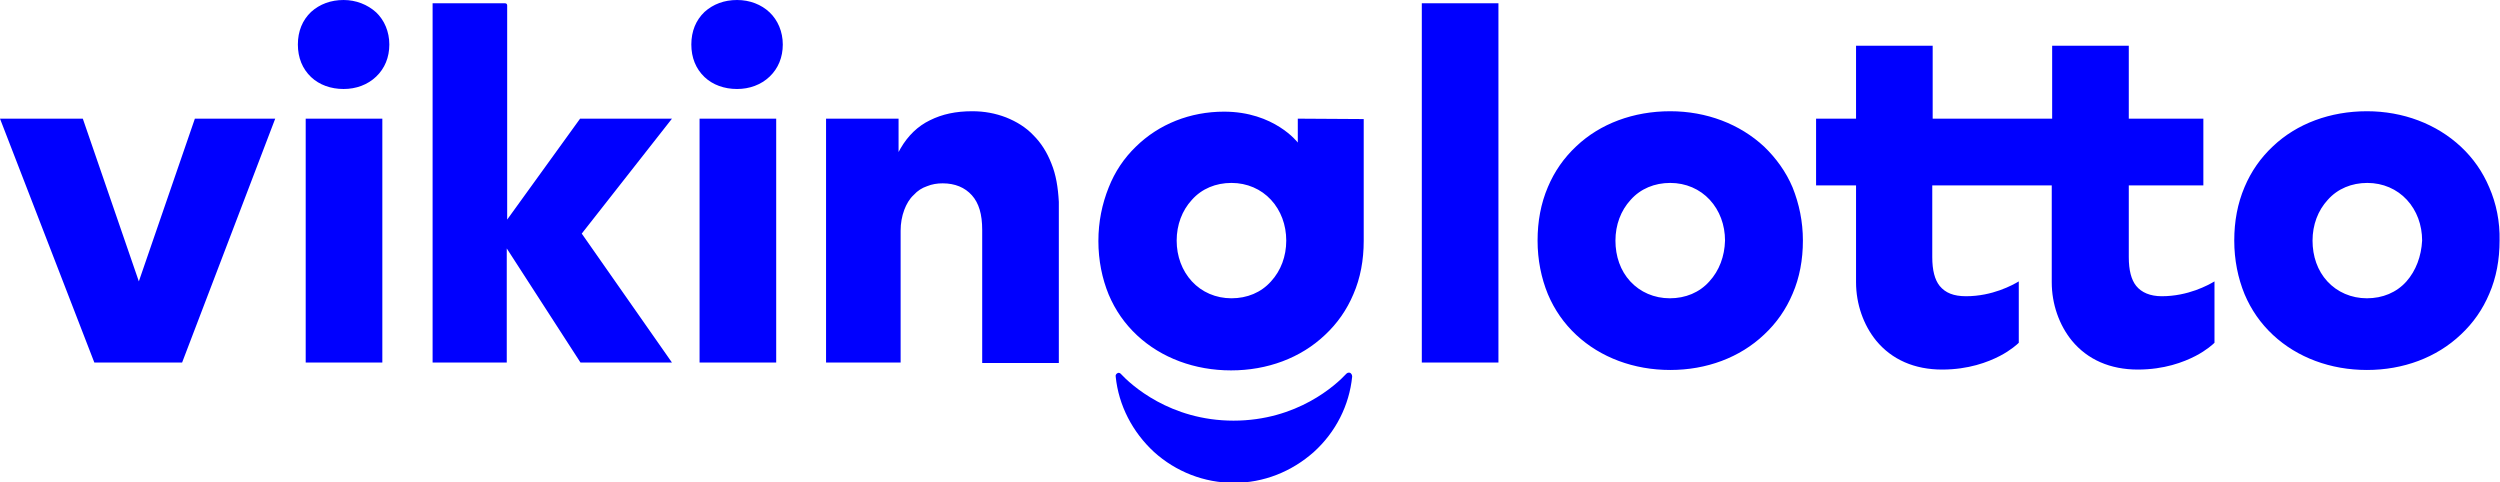 <svg enable-background="new 0 0 606.8 117.1" viewBox="0 0 606.8 117.1" xmlns="http://www.w3.org/2000/svg"><path d="m33.7 68.3-13.6-39.5h-20.1l22.9 59.2h21.3l22.6-59.2h-19.5zm221.5-28.6c-1.1-2.8-2.5-5-4.4-6.9-1.8-1.9-4.1-3.3-6.6-4.3-2.6-1-5.3-1.5-8.2-1.5-4 0-7.3.7-10.3 2.2-2.9 1.4-5.3 3.7-7.1 6.8l-.5.9v-8.1h-17.6v59.2h18.1v-32c0-1.8.3-3.5.9-5.1.5-1.3 1.2-2.6 2.3-3.6.9-1 2-1.7 3.2-2.1 1.2-.5 2.5-.7 3.8-.7 3 0 5.4 1 7.1 2.9s2.5 4.6 2.5 8.4v32.3h18.6v-39.1c-.2-3.6-.7-6.6-1.8-9.3zm89.9-38.9v87.2h18.6v-87.2zm-204.3 28-17.7 24.5v-52c0-.3-.2-.5-.5-.5h-17.6v87.2h18v-27.7l17.9 27.7h22.2l-21.9-31.3 21.9-27.9zm174.2 0v5.8s-5.7-7.5-17.9-7.5c-8.2 0-15.8 3-21.4 8.5-2.9 2.8-5.1 6.1-6.6 9.9-1.6 4-2.5 8.3-2.5 13s.9 9.1 2.5 13c1.6 3.8 3.9 7.1 6.9 9.9 5.9 5.5 14 8.5 22.8 8.5s16.9-3 22.8-8.6c3-2.8 5.3-6.1 6.9-9.9 1.7-3.9 2.5-8.3 2.5-12.9 0-.1 0-26.6 0-29.6zm-6.5 39.5c-2.4 2.7-5.8 4.1-9.6 4.1s-7.2-1.5-9.6-4.1-3.7-6.1-3.7-9.9 1.3-7.3 3.7-9.9c2.4-2.7 5.8-4.1 9.6-4.1s7.2 1.5 9.6 4.1 3.7 6.1 3.7 9.9-1.3 7.3-3.7 9.9zm119.7-32.7c-5.9-5.5-14-8.6-22.8-8.6-8.9 0-17 3-22.8 8.5-3 2.8-5.3 6.1-6.9 9.9-1.7 4-2.5 8.3-2.5 13s.9 9.1 2.5 13c1.6 3.8 3.9 7.1 6.9 9.9 5.9 5.5 14 8.5 22.8 8.5s16.9-3 22.8-8.6c3-2.8 5.3-6.1 6.9-9.9 1.7-3.9 2.5-8.3 2.5-12.9s-.9-8.9-2.5-12.9c-1.6-3.8-4-7.1-6.9-9.9zm-13.3 32.7c-2.4 2.7-5.8 4.1-9.6 4.1s-7.2-1.5-9.6-4.1-3.6-6.1-3.6-9.9 1.3-7.3 3.7-9.9c2.4-2.7 5.8-4.1 9.6-4.1s7.2 1.5 9.6 4.1 3.7 6.1 3.7 9.9c-.1 3.8-1.4 7.3-3.8 9.9zm189.3-22.8c-1.6-3.8-3.9-7.1-6.9-9.9-5.9-5.5-14-8.6-22.8-8.6-8.9 0-17 3-22.8 8.5-3 2.8-5.3 6.1-6.9 9.9-1.7 4-2.5 8.3-2.5 13s.9 9.1 2.5 13c1.6 3.8 3.9 7.1 6.9 9.9 5.9 5.5 14 8.5 22.8 8.5s16.9-3 22.8-8.6c3-2.8 5.3-6.1 6.9-9.9 1.7-3.9 2.5-8.3 2.5-12.9.1-4.6-.8-9-2.5-12.9zm-20.1 22.8c-2.4 2.7-5.8 4.1-9.6 4.1s-7.2-1.5-9.6-4.1-3.6-6.1-3.6-9.9 1.3-7.3 3.7-9.9c2.4-2.7 5.8-4.1 9.6-4.1s7.2 1.5 9.6 4.1 3.7 6.1 3.7 9.9c-.2 3.8-1.5 7.3-3.8 9.9zm-414.3-39.5v59.2h18.6v-59.2zm9.1-28.8c-3.1 0-5.8 1-7.9 2.9-2.1 2-3.2 4.7-3.2 7.9s1.1 5.9 3.2 7.9c2 1.9 4.8 2.9 7.9 2.9 3 0 5.8-1 7.9-3s3.2-4.7 3.2-7.8-1.2-5.9-3.2-7.8c-2-1.9-4.8-3-7.9-3zm-104.7 28.8v59.2h18.6v-59.2zm9.2-28.8c-3.1 0-5.8 1-7.9 2.9-2.1 2-3.2 4.7-3.2 7.9s1.1 5.9 3.2 7.9c2 1.9 4.8 2.9 7.9 2.9 3 0 5.8-1 7.9-3s3.2-4.7 3.2-7.8-1.2-5.9-3.2-7.8c-2.1-1.9-4.9-3-7.9-3zm435.1 69.4c-1.2-1.5-1.8-3.8-1.8-7v-17.4h18.1v-16.2h-18.1v-17.7h-18.6v17.7h-29v-17.7h-18.6v17.7h-9.7v16.2h9.7v23.5c0 5.3 1.8 10.4 4.9 14.2 3.8 4.6 9.3 7 16 7 6.4 0 11.1-1.8 14-3.3 2.7-1.4 4.3-2.9 4.6-3.2v-14.9c-1.5.9-6.4 3.6-12.8 3.6-3 0-5-.8-6.4-2.5-1.2-1.5-1.8-3.8-1.8-7v-17.4h29v23.5c0 5.3 1.8 10.4 4.9 14.2 3.8 4.6 9.3 7 16 7 6.4 0 11.1-1.8 14-3.3 2.7-1.4 4.3-2.9 4.6-3.2v-14.9c-1.5.9-6.4 3.6-12.8 3.6-2.8 0-4.9-.9-6.2-2.5zm-190.8 21.1c-.2-.1-.6-.1-.9.2-2.5 2.7-11.9 11.4-27.4 11.4-15.4 0-24.9-8.7-27.4-11.4-.2-.2-.4-.2-.5-.2s-.2 0-.3.1c-.2.1-.5.4-.4.8.7 7 4.1 13.5 9.3 18.3 5.3 4.8 12.2 7.5 19.4 7.5s14-2.7 19.4-7.5c5.3-4.8 8.6-11.3 9.3-18.3 0-.5-.3-.8-.5-.9z" fill="#00f"/></svg>